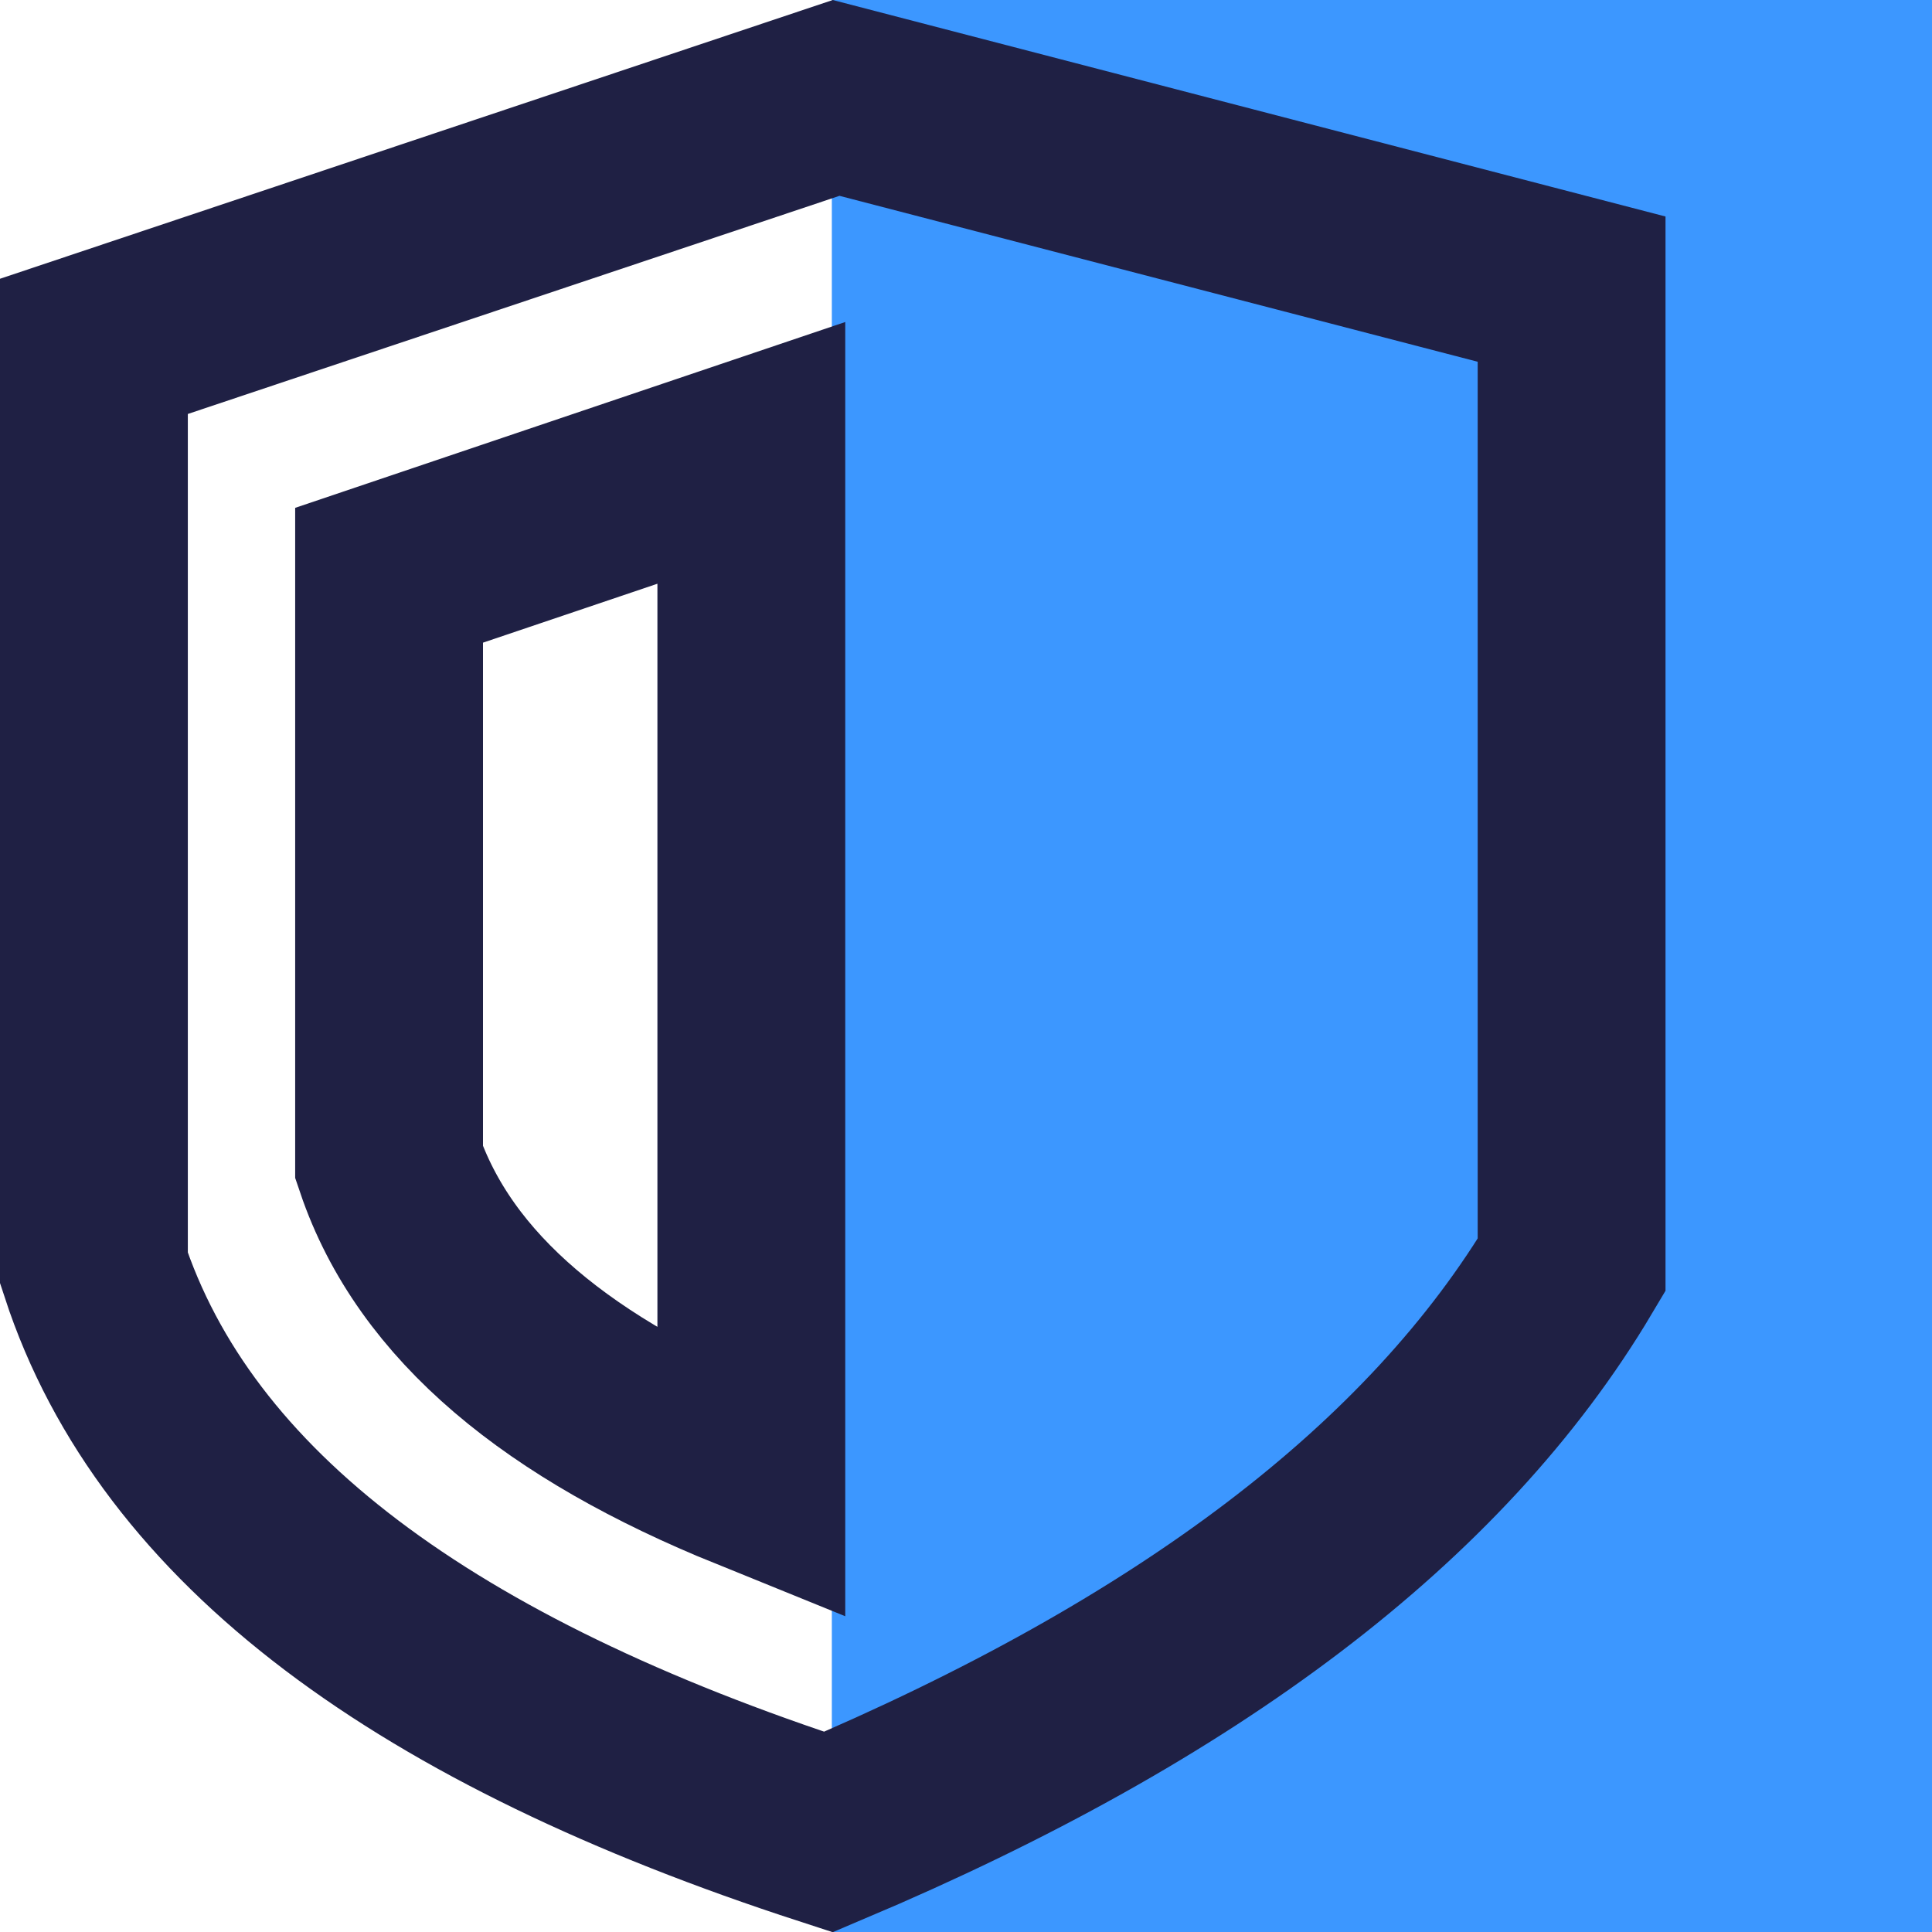 <svg xmlns="http://www.w3.org/2000/svg" xmlns:xlink="http://www.w3.org/1999/xlink" width="72px" height="72px" viewBox="0 0 72 72"><title>F08378E3-E269-432D-9B2E-99E43BD6F835</title><g id="Shared-Design" stroke="none" stroke-width="1" fill="none" fill-rule="evenodd"><g id="HG-Concepts---Shared-Page-XL" transform="translate(-1098, -1370)"><g id="SSLIcon" transform="translate(1098, 1370)"><rect id="Rectangle" fill="#3C97FF" x="31" y="0" width="41" height="72"></rect><path d="M31.16,3.649 L3.5,12.908 L3.5,47.258 C6.554,56.607 15.933,63.417 30.872,68.275 C44.209,62.634 53.513,55.66 58.569,47.142 L58.569,10.775 L31.16,3.649 Z" id="Path" stroke="#1F2044" stroke-width="7"></path><path d="M28,16.877 L14.5,21.438 L14.5,43.321 C16.203,48.353 20.857,52.141 28,55.037 L28,16.877 Z" id="Path" stroke="#1F2044" stroke-width="7"></path></g></g></g></svg>